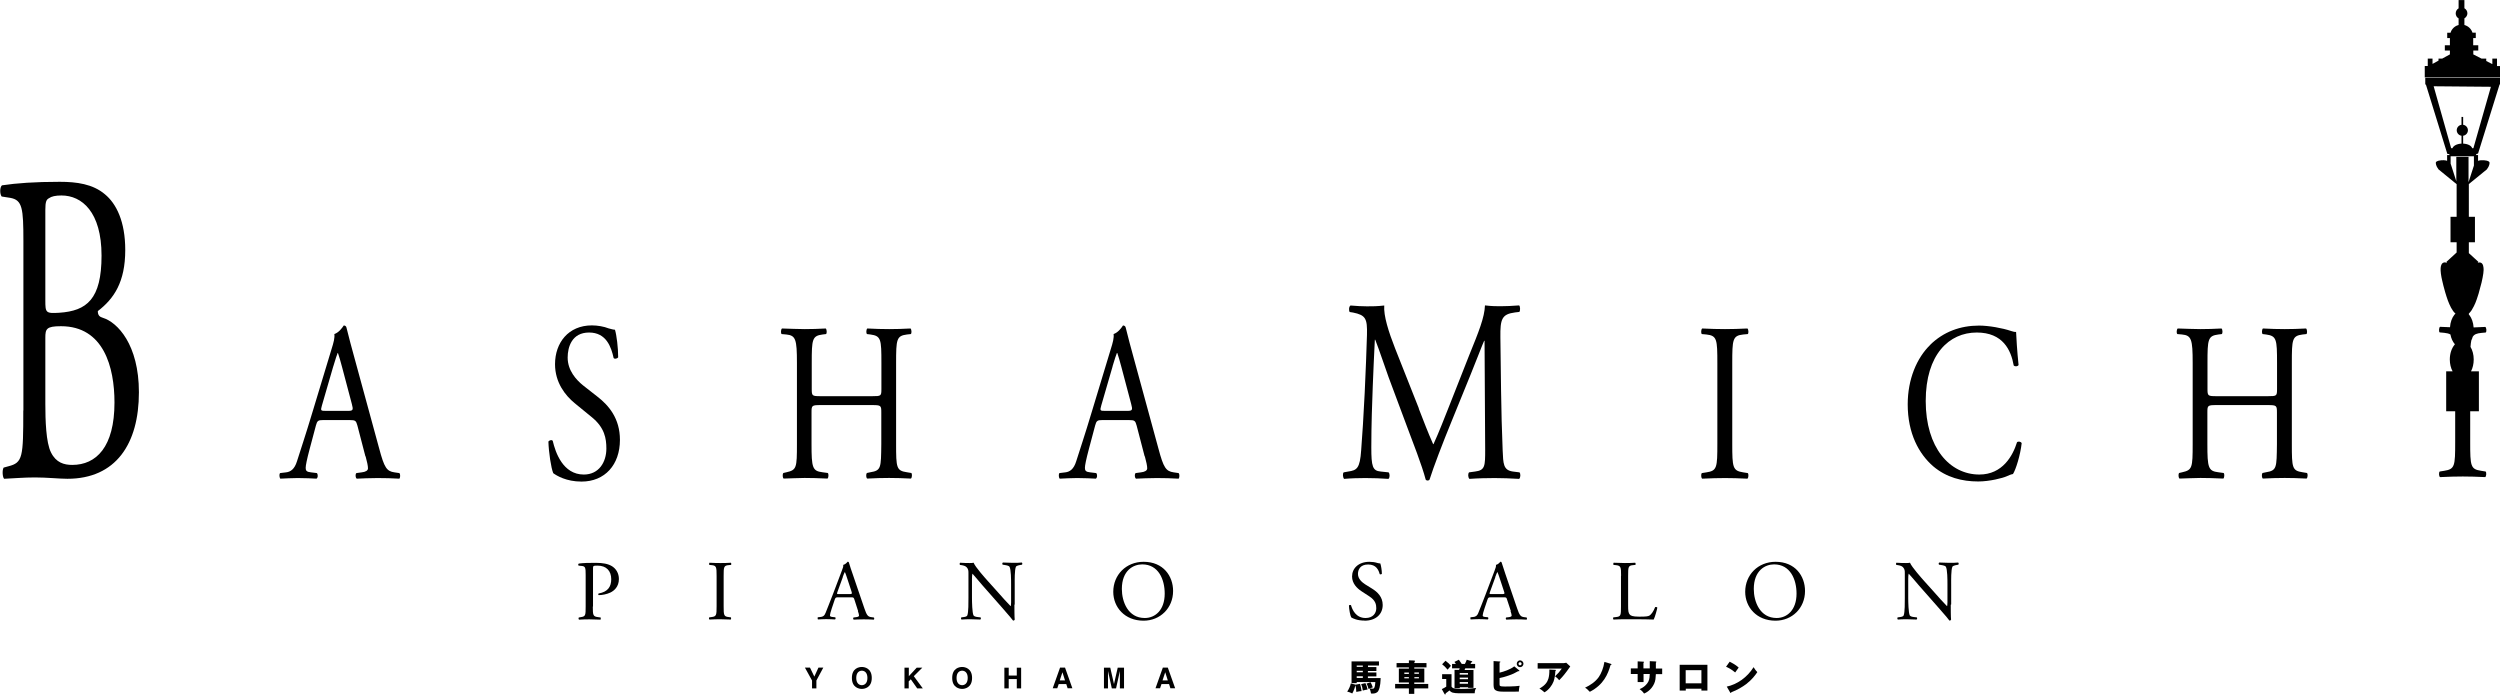 <?xml version="1.0" encoding="UTF-8"?><svg id="b" xmlns="http://www.w3.org/2000/svg" width="85.2mm" height="23.67mm" viewBox="0 0 241.52 67.09"><g id="c"><path d="m57.27,58.59c0,.86.02.97.54,1.03l.22.03s.03.18-.02.21c-.47-.02-.74-.03-1.07-.03-.35,0-.64.01-1,.03-.05-.03-.07-.16-.02-.21l.17-.03c.48-.07.49-.16.49-1.03v-3.04c0-.7-.02-.85-.39-.88l-.29-.03c-.06-.05-.05-.17.02-.2.44-.06.95-.07,1.63-.07s1.19.09,1.58.33c.38.24.66.67.66,1.23,0,.76-.47,1.14-.82,1.31-.36.17-.8.25-1.13.25-.06-.02-.06-.15,0-.16.89-.16,1.21-.66,1.21-1.38,0-.8-.47-1.31-1.32-1.31-.44,0-.44.03-.44.29v3.67Z" style="fill:#000;"/><path d="m69.23,55.64c0-.87-.02-1.01-.5-1.05l-.21-.02s-.03-.18.02-.21c.41.02.69.03,1.04.03s.61,0,1.02-.03c.05.03.07.17.02.21l-.21.02c-.49.04-.5.18-.5,1.05v2.93c0,.87.02.99.5,1.04l.21.03s.03.18-.02.21c-.41-.02-.69-.03-1.02-.03-.35,0-.62.01-1.04.03-.05-.03-.07-.16-.02-.21l.21-.03c.48-.06.5-.17.5-1.04v-2.93Z" style="fill:#000;"/><path d="m81.41,55.75c.09-.25.17-.44.2-.48h.02c.05.1.12.32.19.52l.44,1.34c.07.22.06.26-.18.26h-1.01c-.23,0-.24,0-.17-.2l.52-1.43Zm1.47,3.28c.07.2.11.34.11.44,0,.08-.12.13-.29.15l-.24.03c-.06.04-.05.17.02.21.24-.01.55-.03.95-.03.37,0,.66.01.99.03.04-.03.06-.17,0-.21l-.22-.03c-.35-.04-.46-.16-.7-.87l-1.13-3.31c-.12-.36-.26-.74-.36-1.1-.02-.06-.07-.08-.12-.08-.09.11-.23.26-.43.31.03.13-.02.29-.14.58l-.84,2.22c-.35.92-.58,1.46-.72,1.83-.11.3-.29.39-.49.4l-.27.03s-.03.17.02.21c.22-.01.52-.03.79-.03.39.01.64.01.86.03.07-.03.07-.17.02-.21l-.27-.03c-.2-.02-.24-.07-.24-.16,0-.09.06-.31.18-.68l.29-.86c.06-.17.11-.2.31-.2h1.24c.25,0,.28.02.34.21l.36,1.12Z" style="fill:#000;"/><path d="m98,58.42c0,.25,0,1.22.03,1.44-.02.05-.07.09-.16.09-.1-.14-.34-.43-1.05-1.24l-1.91-2.17c-.22-.25-.78-.93-.95-1.11h-.02c-.03.1-.04.29-.04.53v1.79c0,.39.02,1.45.15,1.7.06.09.21.14.42.16l.26.03c.05.06.04.16-.02.21-.37-.02-.66-.03-.96-.03-.35,0-.57.01-.86.03-.06-.04-.06-.16-.02-.21l.22-.03c.19-.02.32-.07.36-.16.12-.3.11-1.3.11-1.69v-2.38c0-.23,0-.4-.18-.59-.12-.12-.31-.17-.51-.2l-.14-.02s-.05-.17.02-.21c.35.03.78.03.93.03.13,0,.27,0,.38-.03.16.42,1.14,1.51,1.41,1.81l.8.89c.56.64.97,1.09,1.36,1.49h.02s.03-.17.03-.35v-1.76c0-.39,0-1.46-.16-1.7-.05-.07-.18-.12-.51-.17l-.14-.02c-.06-.05-.05-.18.02-.21.38.02.66.03.97.03.36,0,.57,0,.85-.03.07.04.07.16.02.21l-.12.02c-.26.04-.43.11-.46.17-.14.3-.12,1.32-.12,1.69v1.96Z" style="fill:#000;"/><path d="m110.59,59.7c-1.62,0-2.21-1.58-2.21-2.8,0-1.8,1.11-2.38,1.97-2.38,1.57,0,2.17,1.46,2.17,2.82,0,1.62-.94,2.36-1.92,2.36Zm-.11.26c1.59,0,2.85-1.21,2.85-2.87,0-1.45-.95-2.82-2.85-2.82-1.69,0-2.93,1.26-2.93,2.9,0,1.48,1.1,2.79,2.93,2.79Z" style="fill:#000;"/><path d="m131.82,59.95c-.69,0-1.13-.21-1.28-.31-.1-.18-.21-.76-.22-1.15.04-.06.16-.07.2-.02.12.42.46,1.23,1.41,1.23.69,0,1.03-.45,1.03-.94,0-.36-.07-.76-.67-1.15l-.78-.51c-.41-.27-.89-.74-.89-1.41,0-.78.61-1.42,1.68-1.42.25,0,.55.04.76.11.11.03.22.05.29.05.07.2.15.66.15,1-.03.05-.17.08-.21.03-.11-.4-.33-.93-1.12-.93s-.98.53-.98.91c0,.48.39.81.7,1.01l.66.41c.52.32,1.03.8,1.03,1.58,0,.91-.68,1.52-1.75,1.52Z" style="fill:#000;"/><path d="m144.45,55.75c.09-.25.17-.44.2-.48h.02c.05.1.12.32.19.52l.44,1.34c.08.22.06.26-.18.26h-1.01c-.23,0-.24,0-.17-.2l.52-1.43Zm1.48,3.28c.06.2.11.34.11.44,0,.08-.12.13-.29.15l-.24.03c-.06.04-.05.17.02.21.24-.01.55-.03.95-.03.37,0,.66.01,1,.03.04-.03.06-.17,0-.21l-.22-.03c-.35-.04-.46-.16-.7-.87l-1.13-3.31c-.12-.36-.25-.74-.36-1.1-.02-.06-.07-.08-.12-.08-.09.11-.23.26-.43.31.03.13-.03.29-.14.58l-.84,2.22c-.34.92-.58,1.46-.72,1.83-.11.3-.3.39-.49.4l-.27.03s-.03.17.02.21c.22-.01.52-.03.79-.03.39.01.64.01.86.03.07-.03.07-.17.02-.21l-.27-.03c-.2-.02-.24-.07-.24-.16,0-.09.06-.31.18-.68l.29-.86c.06-.17.11-.2.31-.2h1.24c.25,0,.28.02.33.21l.37,1.12Z" style="fill:#000;"/><path d="m156.61,55.63c0-.86-.02-.99-.53-1.04l-.21-.02s-.03-.18.02-.21c.46.02.74.03,1.07.03s.6,0,1.01-.03c.05.03.06.17.02.21l-.2.02c-.49.04-.5.17-.5,1.04v2.86c0,.52.02.73.17.89.09.09.25.19.89.19.7,0,.87-.03,1.01-.11.16-.1.38-.39.54-.81.05-.04.21,0,.21.05,0,.09-.23.93-.35,1.15-.42-.02-1.2-.03-2.05-.03h-.76c-.35,0-.61.01-1.07.03-.05-.03-.06-.16-.02-.21l.25-.03c.48-.05.49-.16.49-1.03v-2.96Z" style="fill:#000;"/><path d="m171.64,59.7c-1.62,0-2.21-1.58-2.21-2.8,0-1.8,1.11-2.38,1.96-2.38,1.57,0,2.17,1.46,2.17,2.82,0,1.62-.94,2.36-1.93,2.36Zm-.11.26c1.59,0,2.85-1.21,2.85-2.87,0-1.45-.95-2.82-2.85-2.82-1.69,0-2.93,1.26-2.93,2.9,0,1.48,1.1,2.79,2.93,2.79Z" style="fill:#000;"/><path d="m188.46,58.42c0,.25,0,1.22.03,1.44-.02.05-.07.09-.16.09-.1-.14-.33-.43-1.05-1.24l-1.91-2.17c-.22-.25-.78-.93-.96-1.11h-.02c-.03.1-.04.29-.04.53v1.79c0,.39.02,1.45.15,1.7.06.09.21.14.42.16l.26.03c.05.06.04.16-.02.21-.37-.02-.66-.03-.96-.03-.34,0-.57.01-.85.03-.06-.04-.07-.16-.02-.21l.22-.03c.19-.02.32-.07.36-.16.12-.3.11-1.3.11-1.69v-2.38c0-.23,0-.4-.18-.59-.11-.12-.31-.17-.51-.2l-.14-.02s-.05-.17.02-.21c.34.03.78.03.93.03.13,0,.27,0,.38-.03.17.42,1.14,1.51,1.41,1.81l.8.89c.56.64.97,1.09,1.36,1.49h.02s.03-.17.03-.35v-1.76c0-.39,0-1.46-.16-1.7-.05-.07-.18-.12-.51-.17l-.14-.02c-.06-.05-.05-.18.02-.21.38.02.66.03.97.03.35,0,.57,0,.85-.03.07.04.07.16.02.21l-.11.02c-.26.04-.43.11-.46.17-.14.3-.12,1.32-.12,1.69v1.96Z" style="fill:#000;"/><path d="m131.07,64.42v-.13h.59v.13h-.59Zm1.09,0v-.13h1.06v-.4h-2.65v2.1h.5v-.1h1.8c-.02.28-.05.41-.07.46-.04.14-.1.18-.19.18-.05,0-.24-.02-.29-.03.12-.05.15-.06.3-.1-.04-.14-.14-.38-.21-.49l-.39.12c.09.17.13.28.19.52.01,0,.09-.04.1-.05.06.13.12.34.14.49.04,0,.09.01.14.01.21,0,.44-.05.56-.25.22-.39.22-1.04.23-1.25h-1.23v-.16h.82v-.38h-.82v-.14h.82v-.38h-.82Zm-1.09.52v-.14h.59v.14h-.59Zm0,.55v-.16h.59v.16h-.59Zm-.11.65h0s-.46-.12-.46-.12c-.04.22-.19.57-.35.79.16.04.32.09.49.18.16-.26.28-.68.31-.79.05.25.07.37.08.64.2-.05.47-.08.51-.08-.03-.23-.08-.46-.15-.7l-.43.08Zm.54-.05c.08.19.12.34.16.62.17-.05.26-.07.46-.1-.04-.21-.14-.5-.21-.62l-.42.1Z" style="fill:#000;"/><path d="m136.64,65.09v-.13h.44v.13h-.44Zm0-1.04v-.11c.07-.05.07-.05.07-.07,0-.02-.03-.05-.07-.06l-.53-.02v.26h-1.19v.42h1.19v.12h-.97v1.34h.97v.14h-1.33v.43h1.33v.53h.52v-.53h1.35v-.43h-1.35v-.14h.97v-1.34h-.97v-.12h1.18v-.42h-1.18Zm.44,1.36v.12h-.44v-.12h.44Zm-.97,0v.12h-.44v-.12h.44Zm-.44-.31v-.13h.44v.13h-.44Z" style="fill:#000;"/><path d="m141.49,64.71s.07-.15.07-.15h.95v-.42h-.45c.03-.05.08-.14.09-.16.04,0,.08-.01.08-.06,0-.03-.01-.04-.05-.05l-.48-.14c-.06.15-.1.27-.18.41h-.3c-.04-.06-.13-.2-.28-.41l-.43.21c.04.06.08.12.14.2h-.37v.42h.74s-.04.1-.06.15h-.44v1.77h.51v-.09h.8v.06h.52v-1.73h-.84Zm-.47.9v-.15h.8v.15h-.8Zm0,.44v-.16h.8v.16h-.8Zm0-.88v-.15h.8v.15h-.8Zm-1.7-1c.17.13.32.27.53.52.09-.11.21-.25.32-.37-.12-.15-.25-.29-.52-.49l-.33.34Zm0,.96v.46h.4v.74c-.09.06-.18.12-.43.24l.26.47s.03.05.06.05c.02,0,.05-.02.05-.05,0,0,0-.05,0-.06.01-.01.31-.22.37-.28.13.15.27.2.31.21.13.04.39.06.54.06h1.59c0-.2.04-.35.14-.51-.47.05-.83.09-1.38.09-.03,0-.36,0-.58-.02-.3-.02-.37-.13-.42-.2v-1.2h-.9Z" style="fill:#000;"/><path d="m146.76,64.76s.03.03.03.04c0,.04-.04.04-.06.04-.02,0-.03,0-.07,0-.3.17-.5.28-.95.43-.37.13-.6.18-.84.23v.58c0,.18,0,.24.52.24.01,0,.99,0,1.42-.07-.06.2-.08.5-.08.56-.26.01-.62.01-.89.01-.9,0-1.09,0-1.32-.12-.14-.07-.23-.19-.23-.53v-2.31l.58.04c.05,0,.08.01.08.04,0,.04-.04.05-.08.06v.98c.39-.09,1.05-.31,1.42-.61l.46.38Zm.09-.31c-.18,0-.32-.15-.32-.33s.15-.33.32-.33.33.15.33.33-.15.33-.33.33Zm0-.48c-.08,0-.15.07-.15.15s.07.15.15.15.15-.07.15-.15-.07-.15-.15-.15Z" style="fill:#000;"/><path d="m151.11,64.05s.11,0,.2-.03l.39.36c-.05.07-.28.4-.33.46-.36.49-.62.75-.74.87-.13-.16-.23-.26-.4-.38.29-.27.44-.44.65-.74h-2.33v-.53h2.57Zm-.84.66s.05,0,.05.03c0,0,0,.04-.06.07-.01.38-.08.77-.18,1.04-.14.36-.46.8-.87,1.03-.04-.03-.06-.05-.23-.19-.06-.05-.16-.12-.26-.17.58-.33.77-.64.87-.97.06-.21.1-.5.09-.87l.59.03Z" style="fill:#000;"/><path d="m155.63,64.14c.06.01.06.02.06.03,0,.04-.08.07-.1.08-.25.87-.66,1.89-2,2.58-.26-.28-.37-.35-.46-.4.51-.24.99-.56,1.32-1.02.23-.33.46-.87.55-1.47l.63.19Z" style="fill:#000;"/><path d="m159.38,63.87l.59.03s.05.02.05.04c0,.04-.03.06-.05.07v.57h.61v.54h-.61s-.02.33-.04.49c-.08.61-.56,1.18-1.1,1.39-.14-.22-.35-.37-.43-.43.44-.17.73-.5.84-.72.12-.24.13-.5.14-.74h-.6v.78h-.57v-.78h-.66v-.54h.66v-.68l.55.03s.07,0,.07.04c0,.03-.03.04-.06.06v.55h.61v-.7Z" style="fill:#000;"/><path d="m162.85,66.01v-1.27h1.52v1.27h-1.52Zm1.52.52v.18h.58v-2.49h-2.68v2.49h.59v-.18h1.52Z" style="fill:#000;"/><path d="m167.1,63.92c.57.29.75.46.87.57-.08.1-.11.14-.34.47-.37-.32-.71-.48-.88-.55l.35-.49Zm-.29,2.41c.99-.21,1.98-.88,2.6-1.88.15.24.21.32.36.48-.21.31-.53.74-1.08,1.16-.32.24-.87.58-1.43.78,0,.03-.01.07-.06.07-.03,0-.05-.02-.05-.04l-.33-.57Z" style="fill:#000;"/><path d="m78.87,66.5h-.42v-.76l-.69-1.25h.49l.42.87.4-.87h.47l-.67,1.25v.75Z" style="fill:#000;"/><path d="m82.72,65.49c0-.56.32-.7.54-.7s.54.14.54.7-.32.7-.54.7-.54-.14-.54-.7Zm-.42,0c0,.94.7,1.06.96,1.06s.96-.12.96-1.06-.7-1.06-.96-1.06-.96.11-.96,1.06Z" style="fill:#000;"/><path d="m87.8,66.5h-.42v-2h.42v.82l.76-.82h.54l-.82.82.87,1.18h-.54l-.62-.88-.2.2v.68Z" style="fill:#000;"/><path d="m92.41,65.49c0-.56.32-.7.54-.7s.54.14.54.7-.32.7-.54.7-.54-.14-.54-.7Zm-.42,0c0,.94.7,1.06.96,1.06s.96-.12.96-1.06-.7-1.06-.96-1.06-.96.11-.96,1.06Z" style="fill:#000;"/><path d="m98.23,65.6v.9h.42v-2h-.42v.76h-.78v-.76h-.42v2h.42v-.9h.78Z" style="fill:#000;"/><path d="m102.64,64.94h0l.25.79h-.51l.26-.79Zm-.37,1.14h.74l.13.41h.46l-.71-2h-.48l-.71,2h.44l.14-.41Z" style="fill:#000;"/><path d="m108.58,66.5h-.39v-1.68h0l-.37,1.68h-.41l-.37-1.68h0v1.68h-.39v-2h.61l.36,1.58h0l.36-1.58h.61v2Z" style="fill:#000;"/><path d="m112.57,64.94h0l.25.79h-.51l.26-.79Zm-.37,1.14h.74l.13.41h.46l-.71-2h-.48l-.71,2h.44l.14-.41Z" style="fill:#000;"/><path d="m4.38,32.63c0-.86.1-1.12,1.51-1.12,4.13,0,5.17,3.96,5.17,7.37,0,4.31-1.77,6.03-4.08,6.03-.78,0-1.56-.21-2.05-1.2-.49-.95-.55-3.15-.55-4.7v-6.38Zm-2.13,7.02c0,4.52-.05,5.04-1.43,5.39l-.47.13c-.16.26-.1.95.05,1.08.96-.04,1.84-.13,2.99-.13s2.36.13,3.12.13c4.67,0,6.91-3.36,6.91-8.36,0-4.61-2.08-6.76-3.48-7.19-.29-.09-.49-.21-.49-.65,1.56-1.2,2.65-2.8,2.65-5.9,0-2.76-.86-4.48-1.97-5.39-1.17-.99-2.73-1.2-4.36-1.2-2.41,0-4.18.13-5.58.34-.21.17-.23.82-.03,1.08l.83.13c1.17.21,1.27.99,1.27,4.18v16.37Zm2.13-19.39c0-.78.1-.99.36-1.12.23-.17.62-.26,1.2-.26,1.97,0,3.87,1.59,3.87,5.81s-1.43,5.34-4.08,5.52c-1.32.08-1.35,0-1.35-1.21v-8.74Z" style="fill:#000;"/><path d="m32.2,35.39c.19-.65.37-1.18.42-1.29h.03c.1.26.26.85.4,1.37l.94,3.55c.16.59.12.67-.38.67h-2.14c-.49,0-.51-.02-.37-.52l1.1-3.79Zm3.12,8.69c.14.52.23.92.23,1.16,0,.22-.24.35-.61.39l-.51.07c-.12.11-.1.46.04.54.51-.02,1.17-.06,2-.06.78,0,1.39.02,2.11.06.09-.08.12-.43,0-.54l-.47-.07c-.75-.11-.98-.43-1.48-2.31l-2.39-8.76c-.26-.96-.54-1.96-.77-2.92-.03-.15-.16-.2-.26-.2-.19.29-.49.68-.91.83.05.35-.05.76-.3,1.55l-1.78,5.88c-.73,2.44-1.22,3.86-1.53,4.86-.24.78-.63,1.02-1.05,1.07l-.58.07c-.11.11-.07.46.03.54.47-.02,1.1-.06,1.67-.06.82.02,1.36.02,1.81.06.16-.08.16-.43.04-.54l-.57-.07c-.42-.04-.51-.17-.51-.43,0-.24.12-.83.38-1.81l.61-2.29c.12-.46.23-.52.66-.52h2.63c.52,0,.59.06.72.54l.77,2.96Z" style="fill:#000;"/><path d="m56.17,46.52c-1.46,0-2.39-.57-2.72-.81-.21-.48-.44-2.03-.47-3.05.09-.15.35-.2.42-.07.26,1.11.98,3.25,3,3.25,1.46,0,2.18-1.2,2.18-2.51,0-.96-.16-2.03-1.43-3.05l-1.65-1.35c-.87-.72-1.88-1.96-1.88-3.75,0-2.07,1.29-3.75,3.56-3.75.54,0,1.17.11,1.62.29.23.06.47.13.61.13.16.52.31,1.74.31,2.66-.07.13-.35.2-.44.07-.23-1.05-.7-2.46-2.37-2.46s-2.07,1.41-2.07,2.42c0,1.26.84,2.16,1.48,2.68l1.39,1.09c1.1.85,2.18,2.11,2.18,4.18,0,2.4-1.45,4.03-3.71,4.03Z" style="fill:#000;"/><path d="m79.27,39.13c-.84,0-.87.04-.87.7v3.07c0,2.29.09,2.6,1.06,2.72l.51.07c.11.09.07.48-.03.54-.94-.04-1.53-.06-2.21-.06-.75,0-1.34.05-2.02.06-.1-.06-.14-.41-.03-.54l.3-.07c.98-.22,1.01-.43,1.01-2.72v-7.84c0-2.29-.12-2.66-1.03-2.75l-.45-.04c-.1-.09-.07-.48.04-.54.85.02,1.45.06,2.2.06.68,0,1.27-.02,2.02-.06.1.06.14.46.03.54l-.33.04c-1.01.13-1.05.46-1.05,2.75v2.51c0,.67.03.7.87.7h4.99c.84,0,.87-.02.87-.7v-2.51c0-2.29-.03-2.61-1.06-2.75l-.33-.04c-.11-.09-.07-.48.03-.54.8.04,1.39.06,2.11.06s1.27-.02,2.06-.06c.1.06.14.46.03.54l-.37.04c-1.01.13-1.05.46-1.05,2.75v7.84c0,2.29.03,2.57,1.05,2.72l.42.07c.1.09.07.48-.04.54-.84-.04-1.43-.06-2.11-.06-.71,0-1.34.02-2.11.06-.11-.06-.14-.41-.03-.54l.33-.07c1.06-.17,1.03-.43,1.06-2.72v-3.07c0-.65-.03-.7-.87-.7h-4.99Z" style="fill:#000;"/><path d="m107.48,35.39c.19-.65.37-1.18.42-1.29h.04c.1.26.26.85.4,1.37l.94,3.55c.16.59.12.67-.38.67h-2.14c-.49,0-.51-.02-.37-.52l1.1-3.79Zm3.12,8.69c.14.52.23.92.23,1.16,0,.22-.24.35-.61.39l-.51.07c-.12.11-.1.46.04.54.51-.02,1.17-.06,2-.06.78,0,1.39.02,2.11.06.09-.08.12-.43,0-.54l-.47-.07c-.75-.11-.98-.43-1.48-2.31l-2.39-8.76c-.26-.96-.54-1.96-.77-2.92-.03-.15-.16-.2-.26-.2-.19.29-.49.68-.91.83.05.35-.05.76-.3,1.55l-1.78,5.88c-.73,2.44-1.22,3.86-1.53,4.86-.24.78-.63,1.02-1.05,1.07l-.57.07c-.1.11-.07.46.03.54.47-.02,1.1-.06,1.67-.06.82.02,1.36.02,1.81.06.16-.08.16-.43.04-.54l-.58-.07c-.42-.04-.51-.17-.51-.43,0-.24.12-.83.38-1.81l.61-2.29c.12-.46.23-.52.66-.52h2.63c.52,0,.59.06.72.54l.77,2.96Z" style="fill:#000;"/><path d="m137.06,39.46c.46,1.18.9,2.34,1.39,3.44h.04c.54-1.18,1.04-2.49,1.55-3.77l1.89-4.8c.93-2.29,1.49-3.67,1.53-4.83.68.08,1.11.08,1.51.08.5,0,1.17-.03,1.79-.08.12.1.12.53.02.63l-.42.05c-1.27.17-1.43.63-1.41,2.39.04,2.67.06,7.32.22,10.94.06,1.26.04,1.91.99,2.04l.64.08c.12.15.1.53-.04.63-.83-.05-1.65-.08-2.37-.08s-1.61.02-2.43.08c-.14-.13-.16-.48-.04-.63l.58-.08c.98-.12.98-.53.98-2.14l-.06-10.49h-.04c-.14.28-.9,2.29-1.31,3.27l-1.79,4.4c-.91,2.21-1.81,4.58-2.17,5.73-.04.08-.12.1-.2.1-.04,0-.14-.02-.18-.1-.34-1.33-1.31-3.8-1.77-5.03l-1.81-4.85c-.42-1.16-.84-2.46-1.29-3.62h-.04c-.08,1.56-.14,3.02-.2,4.48-.06,1.54-.14,3.77-.14,5.91,0,1.86.12,2.27.91,2.34l.76.08c.14.15.12.55-.02.63-.68-.05-1.47-.08-2.23-.08-.64,0-1.37.02-2.05.08-.12-.13-.16-.51-.04-.63l.44-.08c.84-.12,1.13-.3,1.25-2.06.12-1.66.22-3.04.34-5.53.1-2.09.18-4.23.22-5.61.04-1.58-.12-1.91-1.35-2.16l-.32-.05c-.1-.15-.08-.53.08-.63.6.05,1.09.08,1.59.08.46,0,1.01,0,1.67-.08-.08.98.42,2.54,1.05,4.15l2.3,5.81Z" style="fill:#000;"/><path d="m165.91,35.1c0-2.31-.03-2.68-1.06-2.79l-.44-.04c-.1-.09-.07-.48.04-.54.87.04,1.46.06,2.2.06s1.29-.02,2.16-.06c.11.06.14.46.04.54l-.44.04c-1.03.11-1.06.48-1.06,2.79v7.76c0,2.31.04,2.61,1.06,2.77l.44.07c.1.09.07.48-.04.54-.87-.04-1.47-.06-2.16-.06-.73,0-1.32.02-2.2.06-.11-.06-.14-.41-.04-.54l.44-.07c1.03-.15,1.06-.46,1.06-2.77v-7.76Z" style="fill:#000;"/><path d="m186.48,33.3c1.27-1.24,2.89-1.85,4.71-1.85.94,0,2.27.24,3.09.52.21.06.33.11.49.09.02.5.1,1.87.24,3.2-.09.15-.35.17-.47.04-.26-1.48-1.04-3.18-3.57-3.18-2.67,0-4.93,2.11-4.93,6.62s2.32,7.1,5.18,7.1c2.25,0,3.24-1.83,3.64-3.12.12-.11.38-.07.45.09-.12,1.13-.57,2.57-.84,2.98-.21.04-.42.13-.61.22-.38.17-1.64.5-2.75.5-1.57,0-3.07-.39-4.34-1.46-1.39-1.2-2.47-3.18-2.47-5.99,0-2.42.87-4.49,2.2-5.77Z" style="fill:#000;"/><path d="m214.12,39.13c-.84,0-.87.04-.87.7v3.07c0,2.29.09,2.6,1.06,2.72l.51.07c.11.09.07.48-.03.54-.94-.04-1.54-.06-2.21-.06-.75,0-1.34.05-2.02.06-.1-.06-.14-.41-.04-.54l.3-.07c.97-.22,1.01-.43,1.01-2.72v-7.84c0-2.29-.12-2.66-1.03-2.75l-.45-.04c-.11-.09-.07-.48.04-.54.85.02,1.45.06,2.2.06.68,0,1.27-.02,2.02-.06.11.06.14.46.03.54l-.33.04c-1.01.13-1.05.46-1.05,2.75v2.51c0,.67.04.7.87.7h4.98c.84,0,.87-.02.87-.7v-2.51c0-2.29-.04-2.61-1.06-2.75l-.33-.04c-.11-.09-.07-.48.03-.54.8.04,1.39.06,2.11.06.68,0,1.27-.02,2.05-.06.11.06.14.46.04.54l-.37.04c-1.01.13-1.04.46-1.04,2.75v7.84c0,2.29.03,2.57,1.04,2.72l.42.07c.11.09.07.48-.04.54-.83-.04-1.43-.06-2.11-.06-.72,0-1.34.02-2.11.06-.1-.06-.14-.41-.03-.54l.33-.07c1.06-.17,1.03-.43,1.06-2.72v-3.07c0-.65-.04-.7-.87-.7h-4.98Z" style="fill:#000;"/><path d="m234.3,7.52v.64h.06l2.07,6.7.2.03v.09h-.22v.55s-.19-.08-.56-.05c-.46.04-.53.17-.53.23s-.01.3.26.65c.3.24,1.59,1.3,1.75,1.43v3.15h-.59v2.46h.59v.99l-.98.9.04.05-.05.04s-.1-.05-.21-.03c-.11.02-.21.08-.27.22-.07.15-.11.39-.05.87.06.48.19.89.24,1.15.06.26.27,1,.43,1.43.16.43.42,1.02.74,1.27,0,0,0,.01-.02.02,0,0-.01.01-.02.02-.02.03-.06.06-.07.08h0c-.23.29-.39.71-.42,1.2-.29-.01-.6-.02-.96-.04-.11.06-.14.46-.04.54l.44.04c.25.03.45.07.6.16.07.38.22.7.42.93,0,.01,0,.03,0,.04-.29.33-.48.85-.48,1.45,0,.43.1.83.27,1.14h-.62v3.86h.87v2.98c0,2.31-.03,2.61-1.06,2.77l-.44.07c-.1.13-.07.48.04.54.87-.04,1.46-.06,2.2-.06.69,0,1.29.02,2.16.06.11-.06.14-.46.04-.54l-.43-.07c-1.03-.15-1.06-.46-1.06-2.77v-2.98h.84v-3.86h-.76c.16-.31.26-.71.26-1.14,0-.48-.12-.9-.31-1.22.02-.25.04-.46.08-.63.05-.1.1-.22.13-.34.15-.25.41-.34.83-.38l.43-.04c.11-.09.07-.48-.04-.54-.43.02-.79.04-1.13.05-.03-.47-.18-.89-.4-1.18h0s-.06-.07-.06-.07v-.09l.05-.05c.2-.22.24-.29.44-.67.2-.38.38-.97.45-1.2s.23-.84.29-1.08.15-.71.17-.89c.02-.18.06-.45-.02-.74s-.28-.31-.35-.31-.16.03-.16.03h-.01l.06-.09-.92-.84v-1.05h.59v-2.46h-.59v-3.16s1.42-1.16,1.74-1.42c.27-.35.26-.59.26-.65s-.07-.2-.53-.23-.58.06-.58.06v-.56h-.18v-.1l.18-.05,2.08-6.68h.04v-.64h-7.18Zm4.7,8.47l-.52,1.61v-2.45h-1.18v2.36l-.55-1.71v-.71h2.25v.89Zm-.04-1.68h-.13c-.07-.24-.43-.42-.87-.44v-.76c.26-.04.46-.26.46-.53s-.2-.49-.46-.53v-.76h-.16v.76c-.26.04-.46.26-.46.53s.2.49.46.53v.76c-.44.02-.79.21-.87.44h-.13l-1.69-5.98,5.53.05-1.69,5.93Z" style="fill:#000;"/><path d="m241.23,6.37v-.71h-.45v.53l-.59-.3v-.23h-.45l-.8-.41v-.37h.48v-.51h-.49v-.7h.25v-.52h-.32c-.12-.37-.41-.64-.78-.74v-.64c.17-.1.29-.28.29-.49s-.12-.39-.29-.49v-.79s-.56,0-.56,0v.8c-.17.1-.28.28-.28.49s.11.39.28.48v.64c-.52.13-.74.58-.78.75,0,0,0,0,0,0h-.32v.51h.26v.7h-.49v.51h.49v.37l-.75.41h-.35v.19l-.58.32v-.51h-.46v.71h-.29v1.1h7.27v-1.09h-.29Z" style="fill:#000;"/></g></svg>